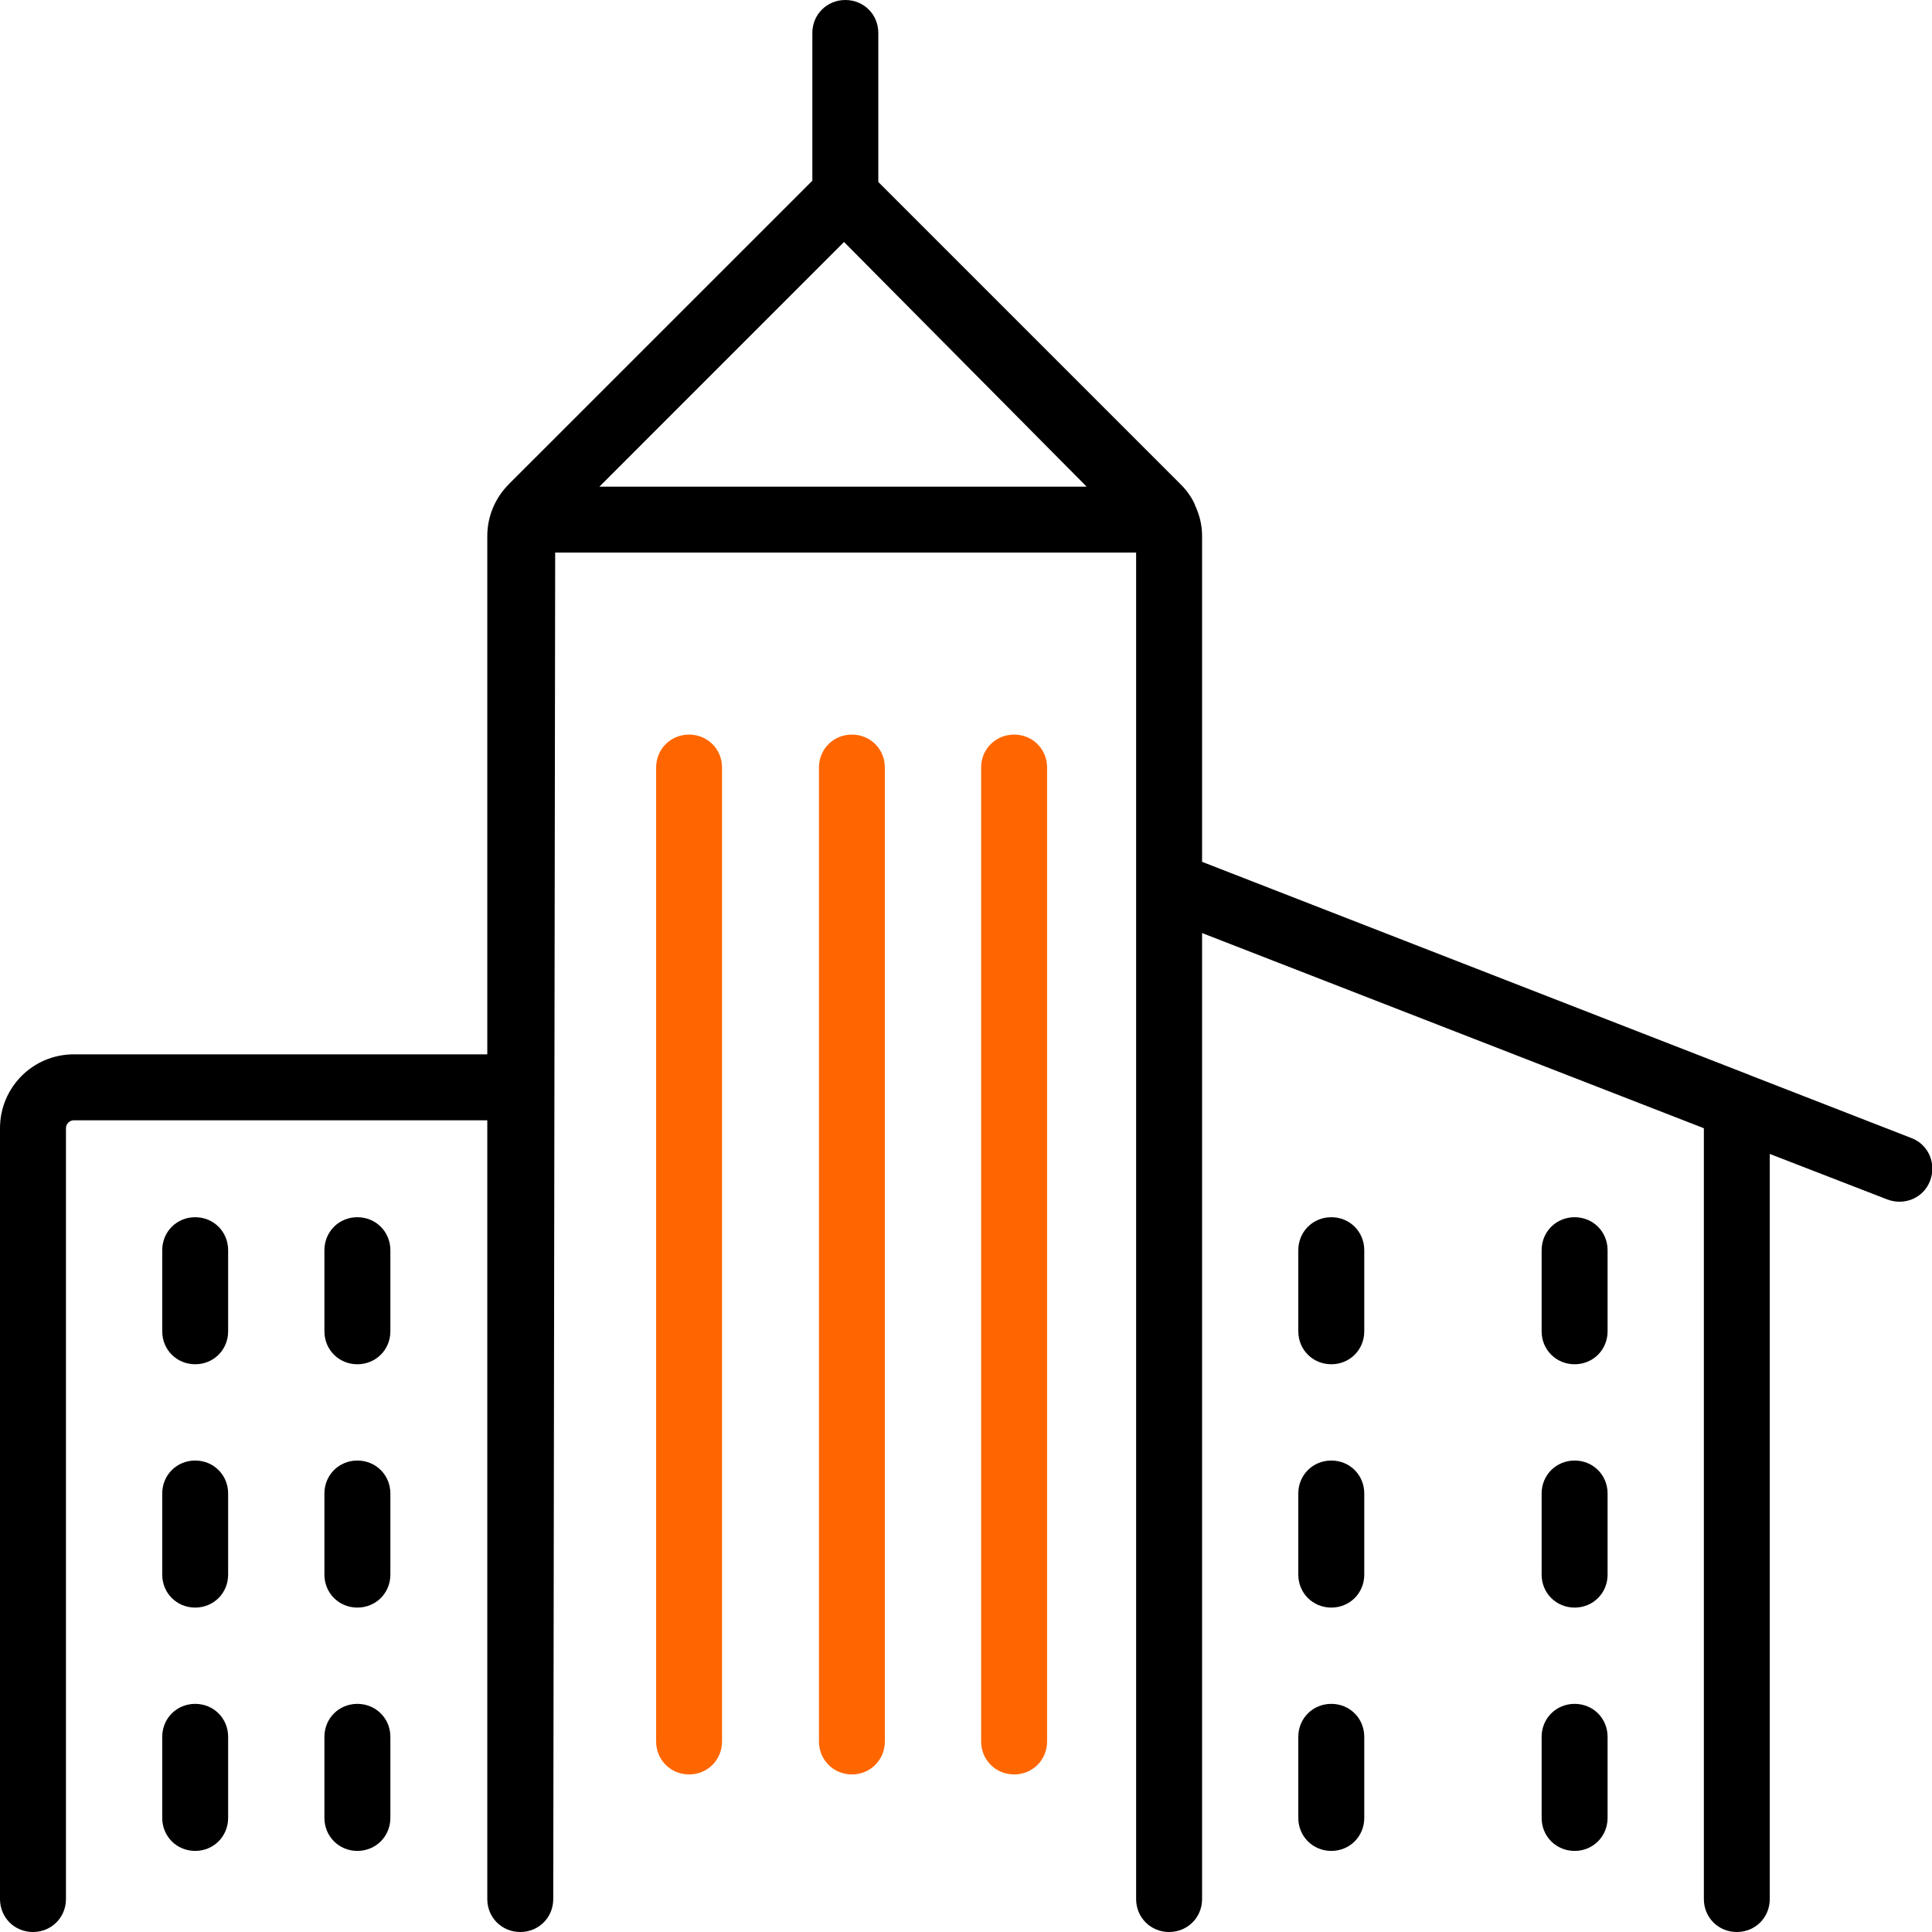 <svg width="36" height="36" viewBox="0 0 36 36" fill="none" xmlns="http://www.w3.org/2000/svg">
<g clip-path="url(#clip0_3605_17359)">
<path d="M32.363 36C32.019 36 31.749 35.73 31.749 35.386V21.023L22.399 17.386V35.386C22.399 35.73 22.128 36 21.784 36C21.44 36 21.17 35.73 21.17 35.386V10.296H10.345L10.309 35.386C10.309 35.73 10.038 36 9.694 36C9.35 36 9.08 35.73 9.08 35.386V20.875H1.376C1.302 20.875 1.229 20.936 1.229 21.023V35.386C1.229 35.73 0.958 36 0.614 36C0.27 36 0 35.73 0 35.386V21.023C0 20.261 0.614 19.646 1.376 19.646H9.08V9.989C9.08 9.62 9.227 9.276 9.485 9.018L15.137 3.367V0.614C15.137 0.27 15.408 0 15.752 0C16.096 0 16.366 0.27 16.366 0.614V3.391L22.006 9.031C22.116 9.141 22.202 9.264 22.264 9.399C22.264 9.424 22.288 9.448 22.288 9.461C22.362 9.633 22.399 9.805 22.399 9.989V16.059L32.56 20.015C32.56 20.015 32.597 20.027 32.621 20.04L35.619 21.207C35.939 21.33 36.086 21.686 35.963 22.006C35.84 22.325 35.484 22.472 35.164 22.349L32.977 21.502V35.386C32.977 35.73 32.707 36 32.363 36ZM11.169 9.068H20.248L15.727 4.509L11.169 9.068ZM29.341 34.489C28.997 34.489 28.726 34.218 28.726 33.874V32.363C28.726 32.019 28.997 31.749 29.341 31.749C29.685 31.749 29.955 32.019 29.955 32.363V33.874C29.955 34.218 29.685 34.489 29.341 34.489ZM24.807 34.489C24.463 34.489 24.192 34.218 24.192 33.874V32.363C24.192 32.019 24.463 31.749 24.807 31.749C25.151 31.749 25.421 32.019 25.421 32.363V33.874C25.421 34.218 25.151 34.489 24.807 34.489ZM6.659 34.489C6.315 34.489 6.045 34.218 6.045 33.874V32.363C6.045 32.019 6.315 31.749 6.659 31.749C7.003 31.749 7.274 32.019 7.274 32.363V33.874C7.274 34.218 7.003 34.489 6.659 34.489ZM3.637 34.489C3.293 34.489 3.023 34.218 3.023 33.874V32.363C3.023 32.019 3.293 31.749 3.637 31.749C3.981 31.749 4.251 32.019 4.251 32.363V33.874C4.251 34.218 3.981 34.489 3.637 34.489ZM29.341 29.955C28.997 29.955 28.726 29.685 28.726 29.341V27.829C28.726 27.485 28.997 27.215 29.341 27.215C29.685 27.215 29.955 27.485 29.955 27.829V29.341C29.955 29.685 29.685 29.955 29.341 29.955ZM24.807 29.955C24.463 29.955 24.192 29.685 24.192 29.341V27.829C24.192 27.485 24.463 27.215 24.807 27.215C25.151 27.215 25.421 27.485 25.421 27.829V29.341C25.421 29.685 25.151 29.955 24.807 29.955ZM6.659 29.955C6.315 29.955 6.045 29.685 6.045 29.341V27.829C6.045 27.485 6.315 27.215 6.659 27.215C7.003 27.215 7.274 27.485 7.274 27.829V29.341C7.274 29.685 7.003 29.955 6.659 29.955ZM3.637 29.955C3.293 29.955 3.023 29.685 3.023 29.341V27.829C3.023 27.485 3.293 27.215 3.637 27.215C3.981 27.215 4.251 27.485 4.251 27.829V29.341C4.251 29.685 3.981 29.955 3.637 29.955ZM29.341 25.421C28.997 25.421 28.726 25.151 28.726 24.807V23.296C28.726 22.951 28.997 22.681 29.341 22.681C29.685 22.681 29.955 22.951 29.955 23.296V24.807C29.955 25.151 29.685 25.421 29.341 25.421ZM24.807 25.421C24.463 25.421 24.192 25.151 24.192 24.807V23.296C24.192 22.951 24.463 22.681 24.807 22.681C25.151 22.681 25.421 22.951 25.421 23.296V24.807C25.421 25.151 25.151 25.421 24.807 25.421ZM6.659 25.421C6.315 25.421 6.045 25.151 6.045 24.807V23.296C6.045 22.951 6.315 22.681 6.659 22.681C7.003 22.681 7.274 22.951 7.274 23.296V24.807C7.274 25.151 7.003 25.421 6.659 25.421ZM3.637 25.421C3.293 25.421 3.023 25.151 3.023 24.807V23.296C3.023 22.951 3.293 22.681 3.637 22.681C3.981 22.681 4.251 22.951 4.251 23.296V24.807C4.251 25.151 3.981 25.421 3.637 25.421Z" fill="black"/>
<path d="M18.897 33.064C18.552 33.064 18.282 32.793 18.282 32.449V14.302C18.282 13.958 18.552 13.688 18.897 13.688C19.241 13.688 19.511 13.958 19.511 14.302V32.449C19.511 32.793 19.241 33.064 18.897 33.064Z" fill="#FF6600"/>
<path d="M15.874 33.064C15.53 33.064 15.26 32.793 15.26 32.449V14.302C15.26 13.958 15.53 13.688 15.874 13.688C16.218 13.688 16.488 13.958 16.488 14.302V32.449C16.488 32.793 16.218 33.064 15.874 33.064Z" fill="#FF6600"/>
<path d="M12.84 33.064C12.496 33.064 12.226 32.793 12.226 32.449V14.302C12.226 13.958 12.496 13.688 12.84 13.688C13.184 13.688 13.454 13.958 13.454 14.302V32.449C13.454 32.793 13.184 33.064 12.84 33.064Z" fill="#FF6600"/>
</g>
<defs>
<clipPath id="clip0_3605_17359">
<rect width="36" height="36" fill="white"/>
</clipPath>
</defs>
</svg>
